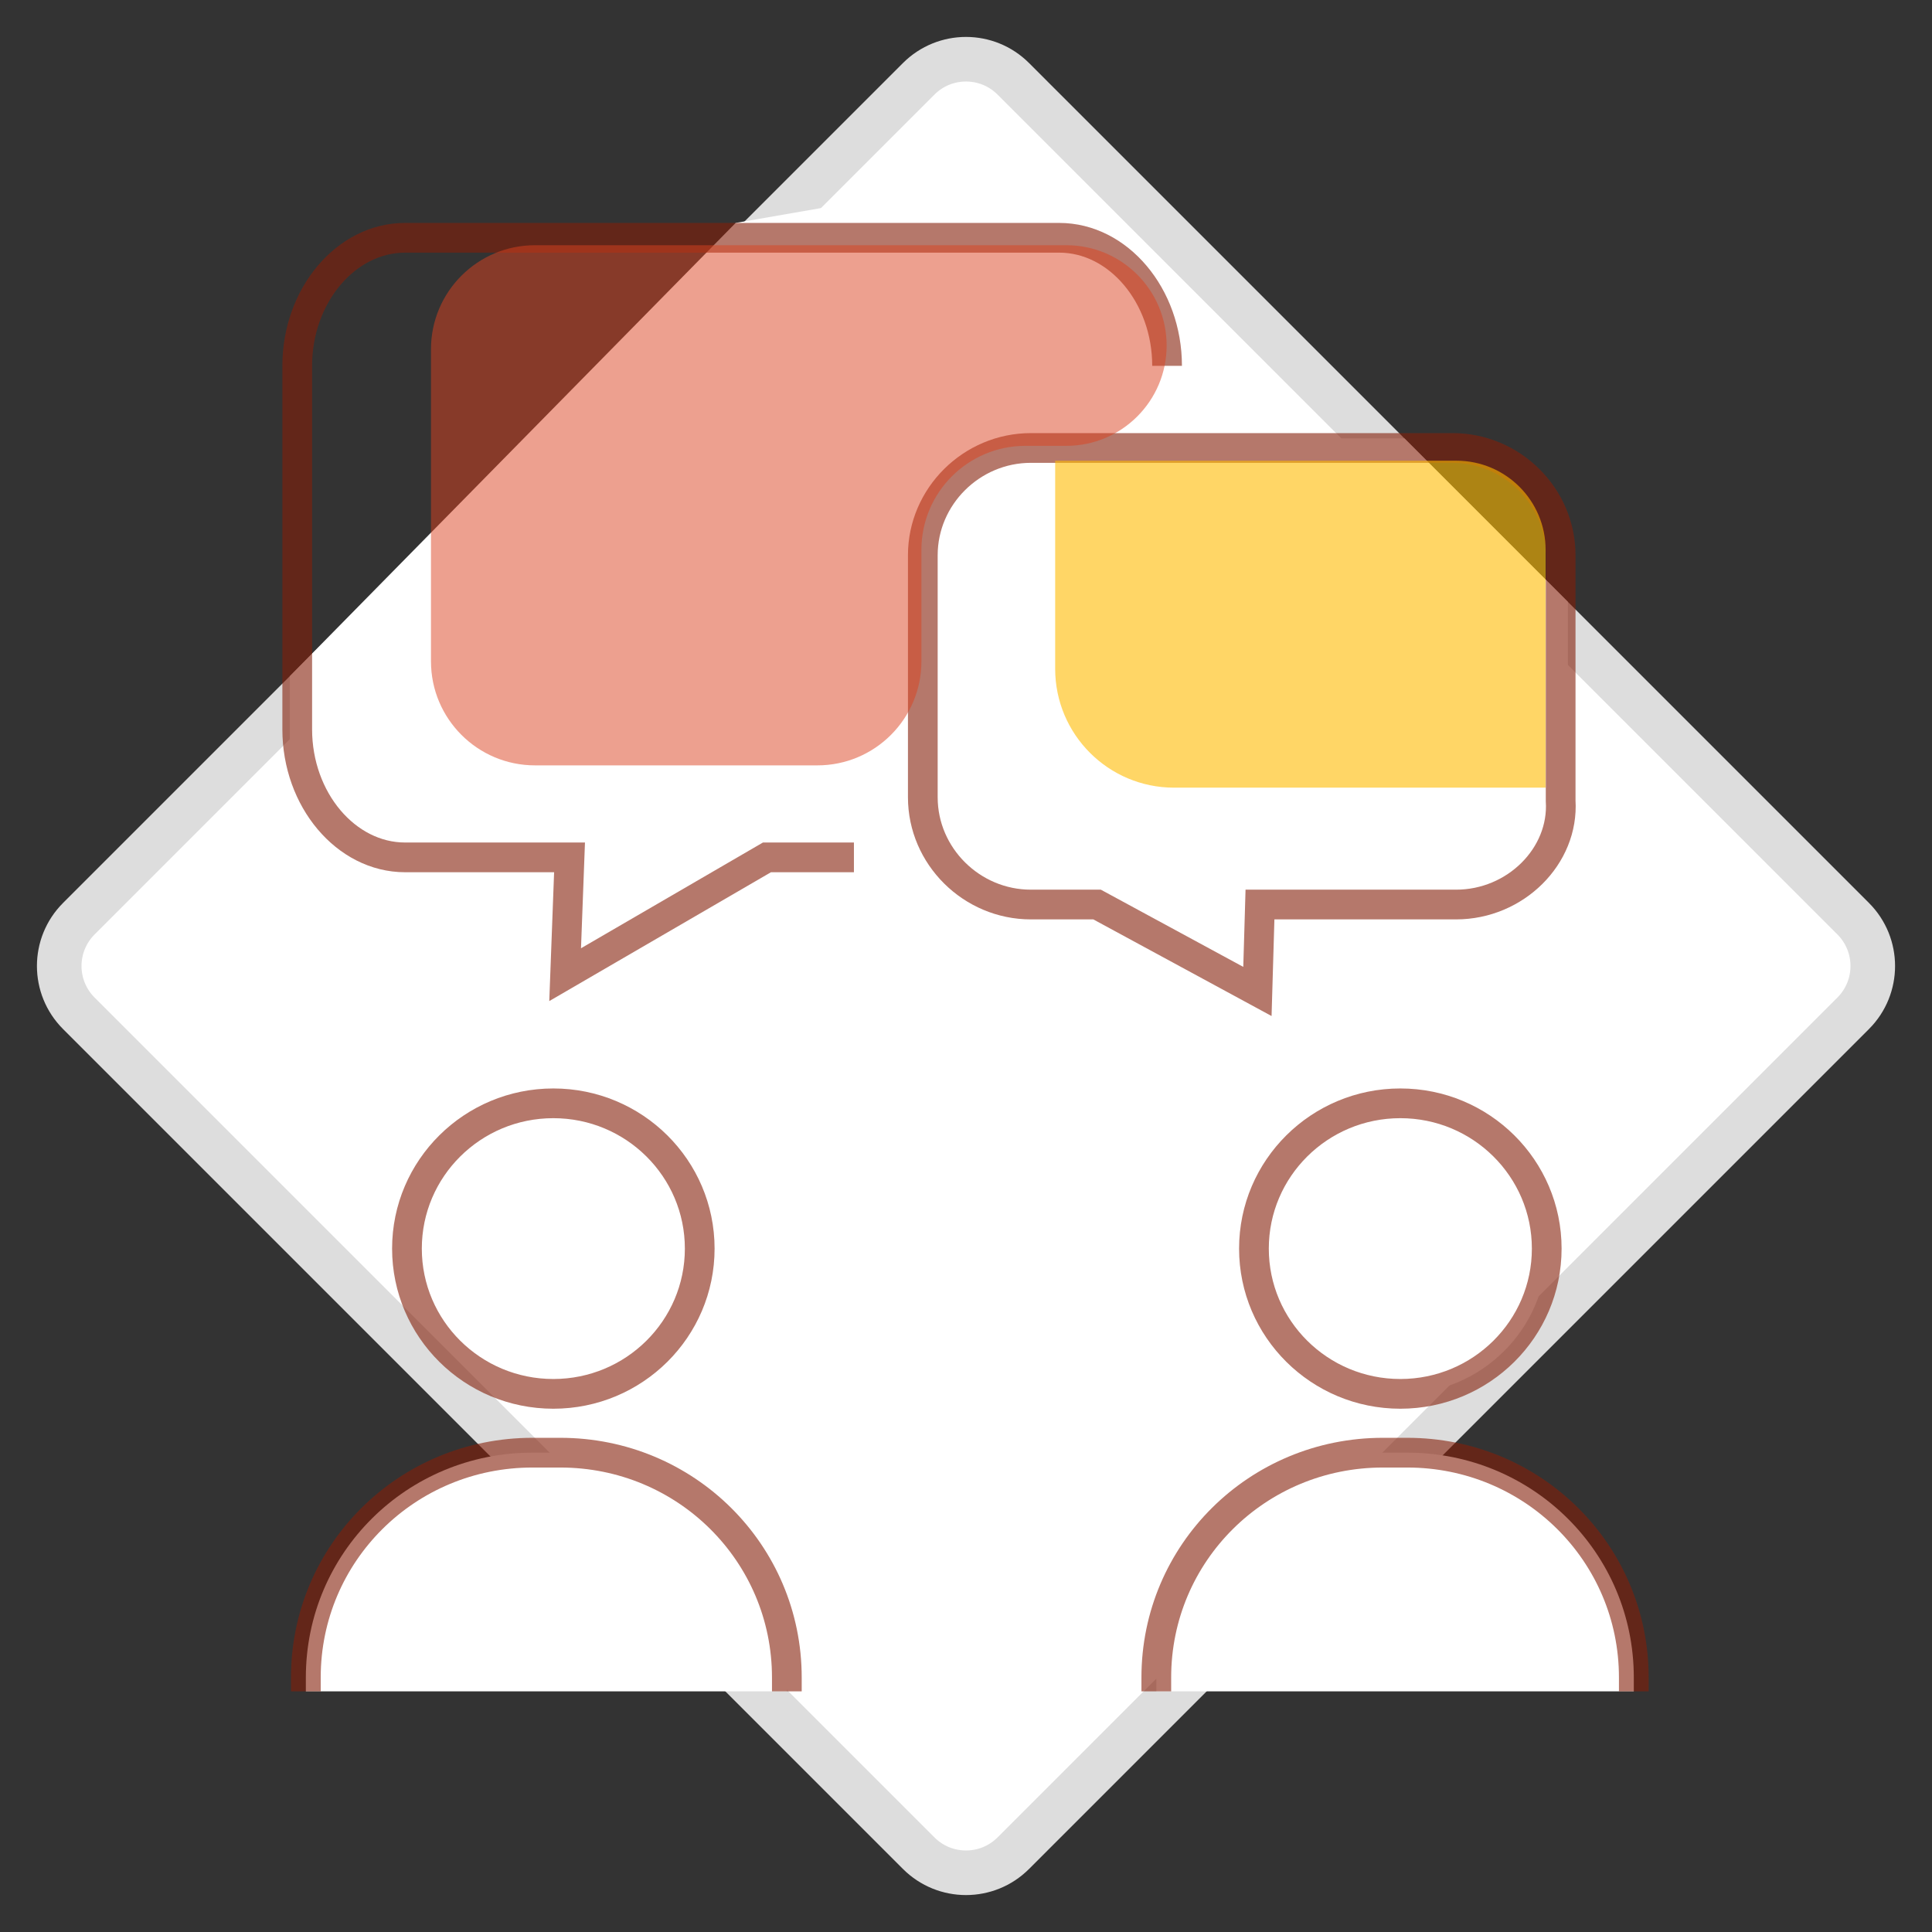 <svg width="130" height="130" viewBox="0 0 130 130" fill="none" xmlns="http://www.w3.org/2000/svg">
<rect x="0" y="0" width="130" height="130" fill="#333333" stroke="none"/>
<g clip-path="url(#clip0_1086_3176)">
<path d="M68.182 5.303L124.697 61.818C126.454 63.575 126.454 66.425 124.697 68.182L68.182 124.697C66.425 126.454 63.575 126.454 61.818 124.697L5.303 68.182C3.546 66.425 3.546 63.575 5.303 61.818L61.818 5.303C63.575 3.546 66.425 3.546 68.182 5.303Z" fill="white" stroke="#DDDDDD" stroke-width="3"/>
<path d="M49.5 15L61 13L89.5 29.5H94.5L105.5 40.5V46L19.5 56.5V45.5L49.5 15Z" fill="white"/>
<path d="M37.233 93.79C42.673 93.79 47.083 89.414 47.083 84.015C47.083 78.617 42.673 74.24 37.233 74.24C31.793 74.24 27.383 78.617 27.383 84.015C27.383 89.414 31.793 93.79 37.233 93.79Z" fill="white" stroke="#841F09" stroke-opacity="0.6" stroke-width="2" stroke-miterlimit="10"/>
<path d="M52.945 113.806V112.875C52.945 104.497 46.144 97.747 37.701 97.747H35.825C27.381 97.747 20.58 104.497 20.58 112.875V113.806" fill="white"/>
<path d="M52.945 113.806V112.875C52.945 104.497 46.144 97.747 37.701 97.747H35.825C27.381 97.747 20.58 104.497 20.58 112.875V113.806" stroke="#841F09" stroke-opacity="0.6" stroke-width="2" stroke-miterlimit="10"/>
<path d="M94.225 93.79C99.665 93.79 104.076 89.414 104.076 84.015C104.076 78.617 99.665 74.24 94.225 74.24C88.785 74.24 84.375 78.617 84.375 84.015C84.375 89.414 88.785 93.79 94.225 93.79Z" fill="white" stroke="#841F09" stroke-opacity="0.6" stroke-width="2" stroke-miterlimit="10"/>
<path d="M109.935 113.806V112.875C109.935 104.497 103.134 97.747 94.691 97.747H93.049C84.606 97.747 77.805 104.497 77.805 112.875V113.806" fill="white"/>
<path d="M109.935 113.806V112.875C109.935 104.497 103.134 97.747 94.691 97.747H93.049C84.606 97.747 77.805 104.497 77.805 112.875V113.806" stroke="#841F09" stroke-opacity="0.6" stroke-width="2" stroke-miterlimit="10"/>
<path d="M57.459 57.691H51.606L38.027 65.583L38.323 57.691H27.258C23.278 57.691 20 53.8 20 49.075V24.616C20 19.891 23.278 16 27.258 16H71.272C75.252 16 78.53 19.891 78.53 24.616" stroke="#841F09" stroke-opacity="0.6" stroke-width="2" stroke-miterlimit="10"/>
<path d="M97.977 60.864H84.781L84.609 66.713L73.82 60.864H69.364C65.377 60.864 62.094 57.606 62.094 53.649V37.358C62.094 33.401 65.377 30.143 69.364 30.143H97.742C101.729 30.143 105.013 33.401 105.013 37.358V53.882C105.247 57.606 101.964 60.864 97.977 60.864Z" stroke="#841F09" stroke-opacity="0.6" stroke-width="2" stroke-miterlimit="10"/>
<path d="M36 16.5H71.75C75.478 16.5 78.5 19.522 78.5 23.25C78.5 26.978 75.478 30 71.75 30H69C65.134 30 62 33.134 62 37V44.5C62 48.366 58.866 51.5 55 51.5H36C32.134 51.5 29 48.366 29 44.5V23.5C29 19.634 32.134 16.5 36 16.5Z" fill="#DC4221" fill-opacity="0.5"/>
<path d="M71 31H98C101.314 31 104 33.686 104 37V53H79C74.582 53 71 49.418 71 45V31Z" fill="#FFBB00" fill-opacity="0.6"/>
</g>
<defs>
<clipPath id="clip0_1086_3176">
<rect width="130" height="130" fill="white"/>
</clipPath>
</defs>
</svg>
